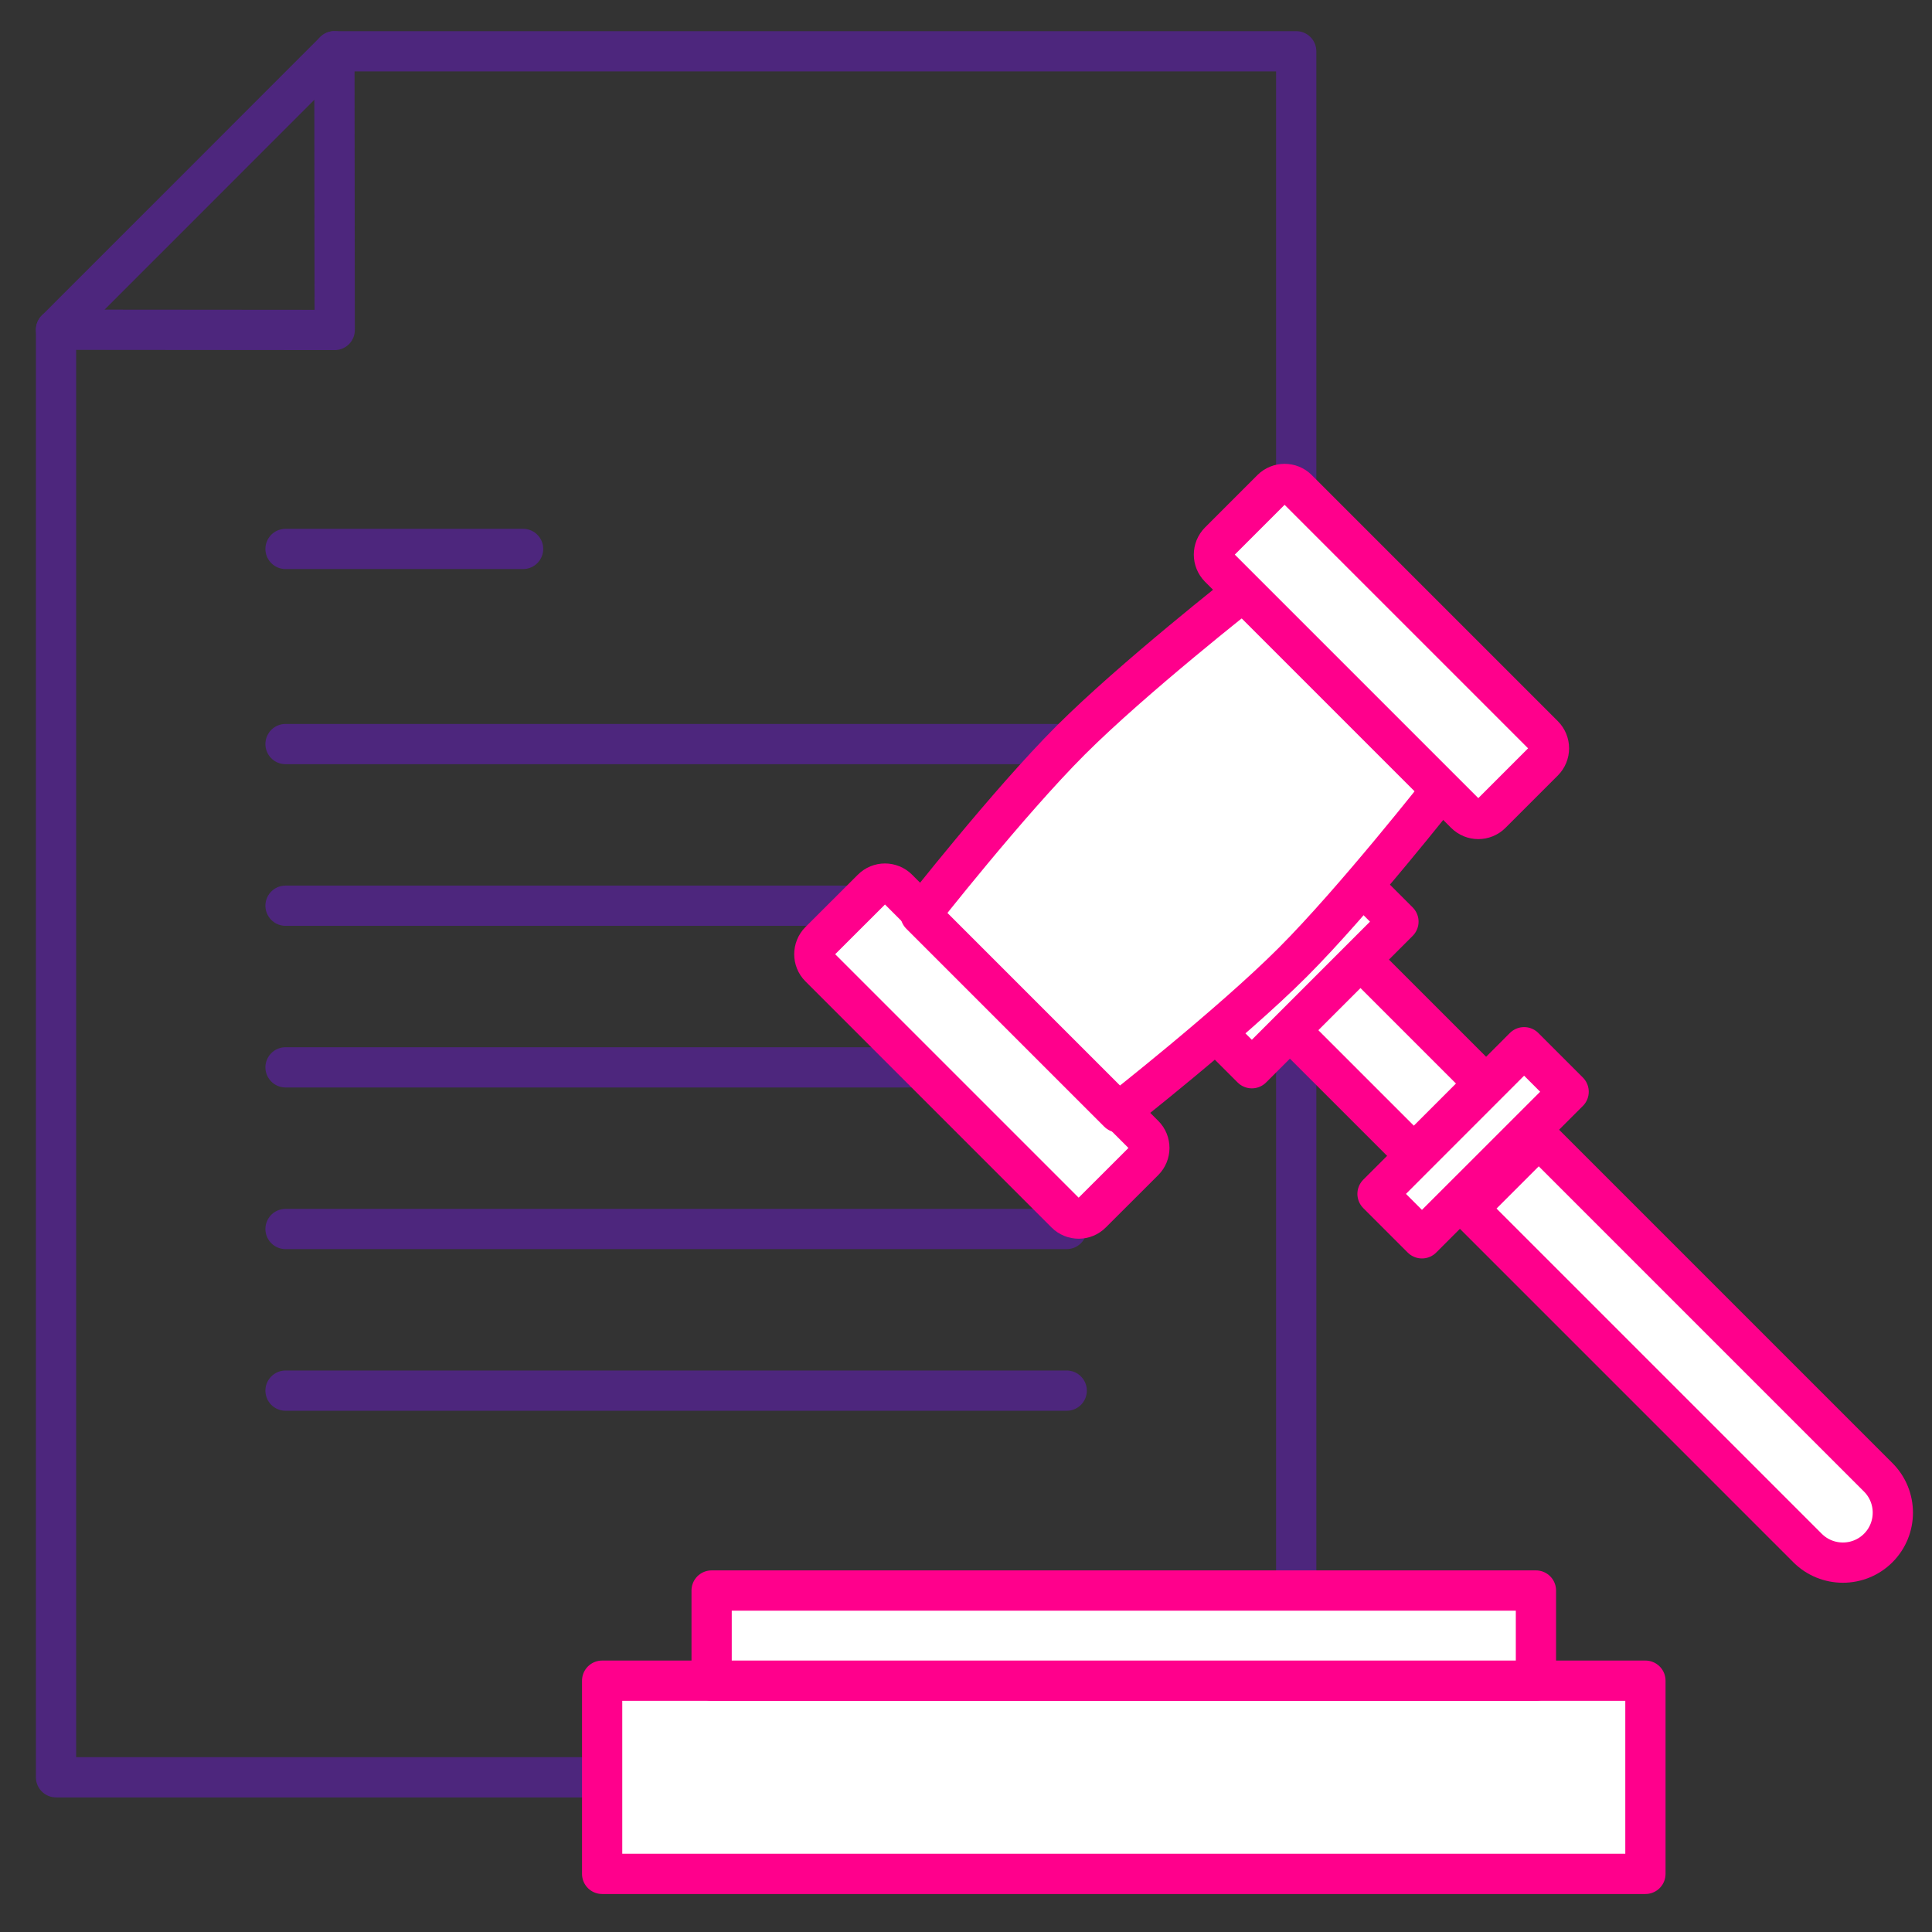 <svg width="24" height="24" viewBox="0 0 24 24" fill="none" xmlns="http://www.w3.org/2000/svg">
<rect x="0" y="0" width="24" height="24" fill="#333333" stroke="none"/>
<g clip-path="url(#clip0_645_186)">
<path d="M4.154 0.637L0.696 4.096V22.078H16.102V0.637H4.154Z" stroke="#4D267D" stroke-width="0.5" stroke-linecap="round" stroke-linejoin="round"/>
<path d="M0.696 4.096L4.158 4.099L4.154 0.637" stroke="#4D267D" stroke-width="0.5" stroke-linecap="round" stroke-linejoin="round"/>
<path d="M3.547 6.819H6.498" stroke="#4D267D" stroke-width="0.5" stroke-linecap="round" stroke-linejoin="round"/>
<path d="M3.547 9.243H13.251" stroke="#4D267D" stroke-width="0.5" stroke-linecap="round" stroke-linejoin="round"/>
<path d="M3.547 11.251H13.251" stroke="#4D267D" stroke-width="0.5" stroke-linecap="round" stroke-linejoin="round"/>
<path d="M3.547 13.259H13.251" stroke="#4D267D" stroke-width="0.5" stroke-linecap="round" stroke-linejoin="round"/>
<path d="M3.547 15.267H13.251" stroke="#4D267D" stroke-width="0.5" stroke-linecap="round" stroke-linejoin="round"/>
<path d="M3.547 17.275H13.251" stroke="#4D267D" stroke-width="0.5" stroke-linecap="round" stroke-linejoin="round"/>
<path d="M20.44 20.878H7.48V23.278H20.44V20.878Z" fill="white" stroke="#FF008C" stroke-width="0.5" stroke-linecap="round" stroke-linejoin="round"/>
<path d="M19.08 19.758H8.84V20.878H19.08V19.758Z" fill="white" stroke="#FF008C" stroke-width="0.5" stroke-linecap="round" stroke-linejoin="round"/>
<path d="M18.44 13.46L16.889 11.909L16.012 12.786L17.563 14.337L18.44 13.46Z" fill="white" stroke="#FF008C" stroke-width="0.5" stroke-linecap="round" stroke-linejoin="round"/>
<path d="M19.486 13.562L18.933 13.009L17.112 14.831L17.664 15.383L19.486 13.562Z" fill="white" stroke="#FF008C" stroke-width="0.5" stroke-linecap="round" stroke-linejoin="round"/>
<path d="M19.115 14.135L23.332 18.352C23.574 18.594 23.574 18.988 23.332 19.23C23.09 19.472 22.696 19.472 22.454 19.23L18.237 15.013L19.114 14.136L19.115 14.135Z" fill="white" stroke="#FF008C" stroke-width="0.5" stroke-linecap="round" stroke-linejoin="round"/>
<path d="M17.372 11.449L16.82 10.897L14.999 12.718L15.551 13.27L17.372 11.449Z" fill="white" stroke="#FF008C" stroke-width="0.5" stroke-linecap="round" stroke-linejoin="round"/>
<path d="M14.211 14.1L11.154 11.043C11.065 10.954 10.921 10.954 10.833 11.043L10.182 11.693C10.094 11.782 10.094 11.926 10.182 12.014L13.239 15.071C13.328 15.16 13.472 15.16 13.56 15.071L14.211 14.421C14.3 14.332 14.3 14.188 14.211 14.1Z" fill="white" stroke="#FF008C" stroke-width="0.5" stroke-linecap="round" stroke-linejoin="round"/>
<path d="M17.922 9.792L15.462 7.333C15.462 7.333 14.077 8.419 13.299 9.197C12.522 9.974 11.435 11.36 11.435 11.36L13.894 13.819C13.894 13.819 15.283 12.73 16.058 11.955C16.832 11.181 17.922 9.792 17.922 9.792Z" fill="white" stroke="#FF008C" stroke-width="0.5" stroke-linecap="round" stroke-linejoin="round"/>
<path d="M19.175 9.135L16.118 6.078C16.03 5.99 15.886 5.99 15.797 6.078L15.146 6.729C15.058 6.818 15.058 6.961 15.146 7.05L18.203 10.107C18.292 10.196 18.436 10.196 18.525 10.107L19.175 9.457C19.264 9.368 19.264 9.224 19.175 9.135Z" fill="white" stroke="#FF008C" stroke-width="0.5" stroke-linecap="round" stroke-linejoin="round"/>
</g>
<defs>
<clipPath id="clip0_645_186">
<rect width="24" height="24" fill="white"/>
</clipPath>
</defs>
</svg>
